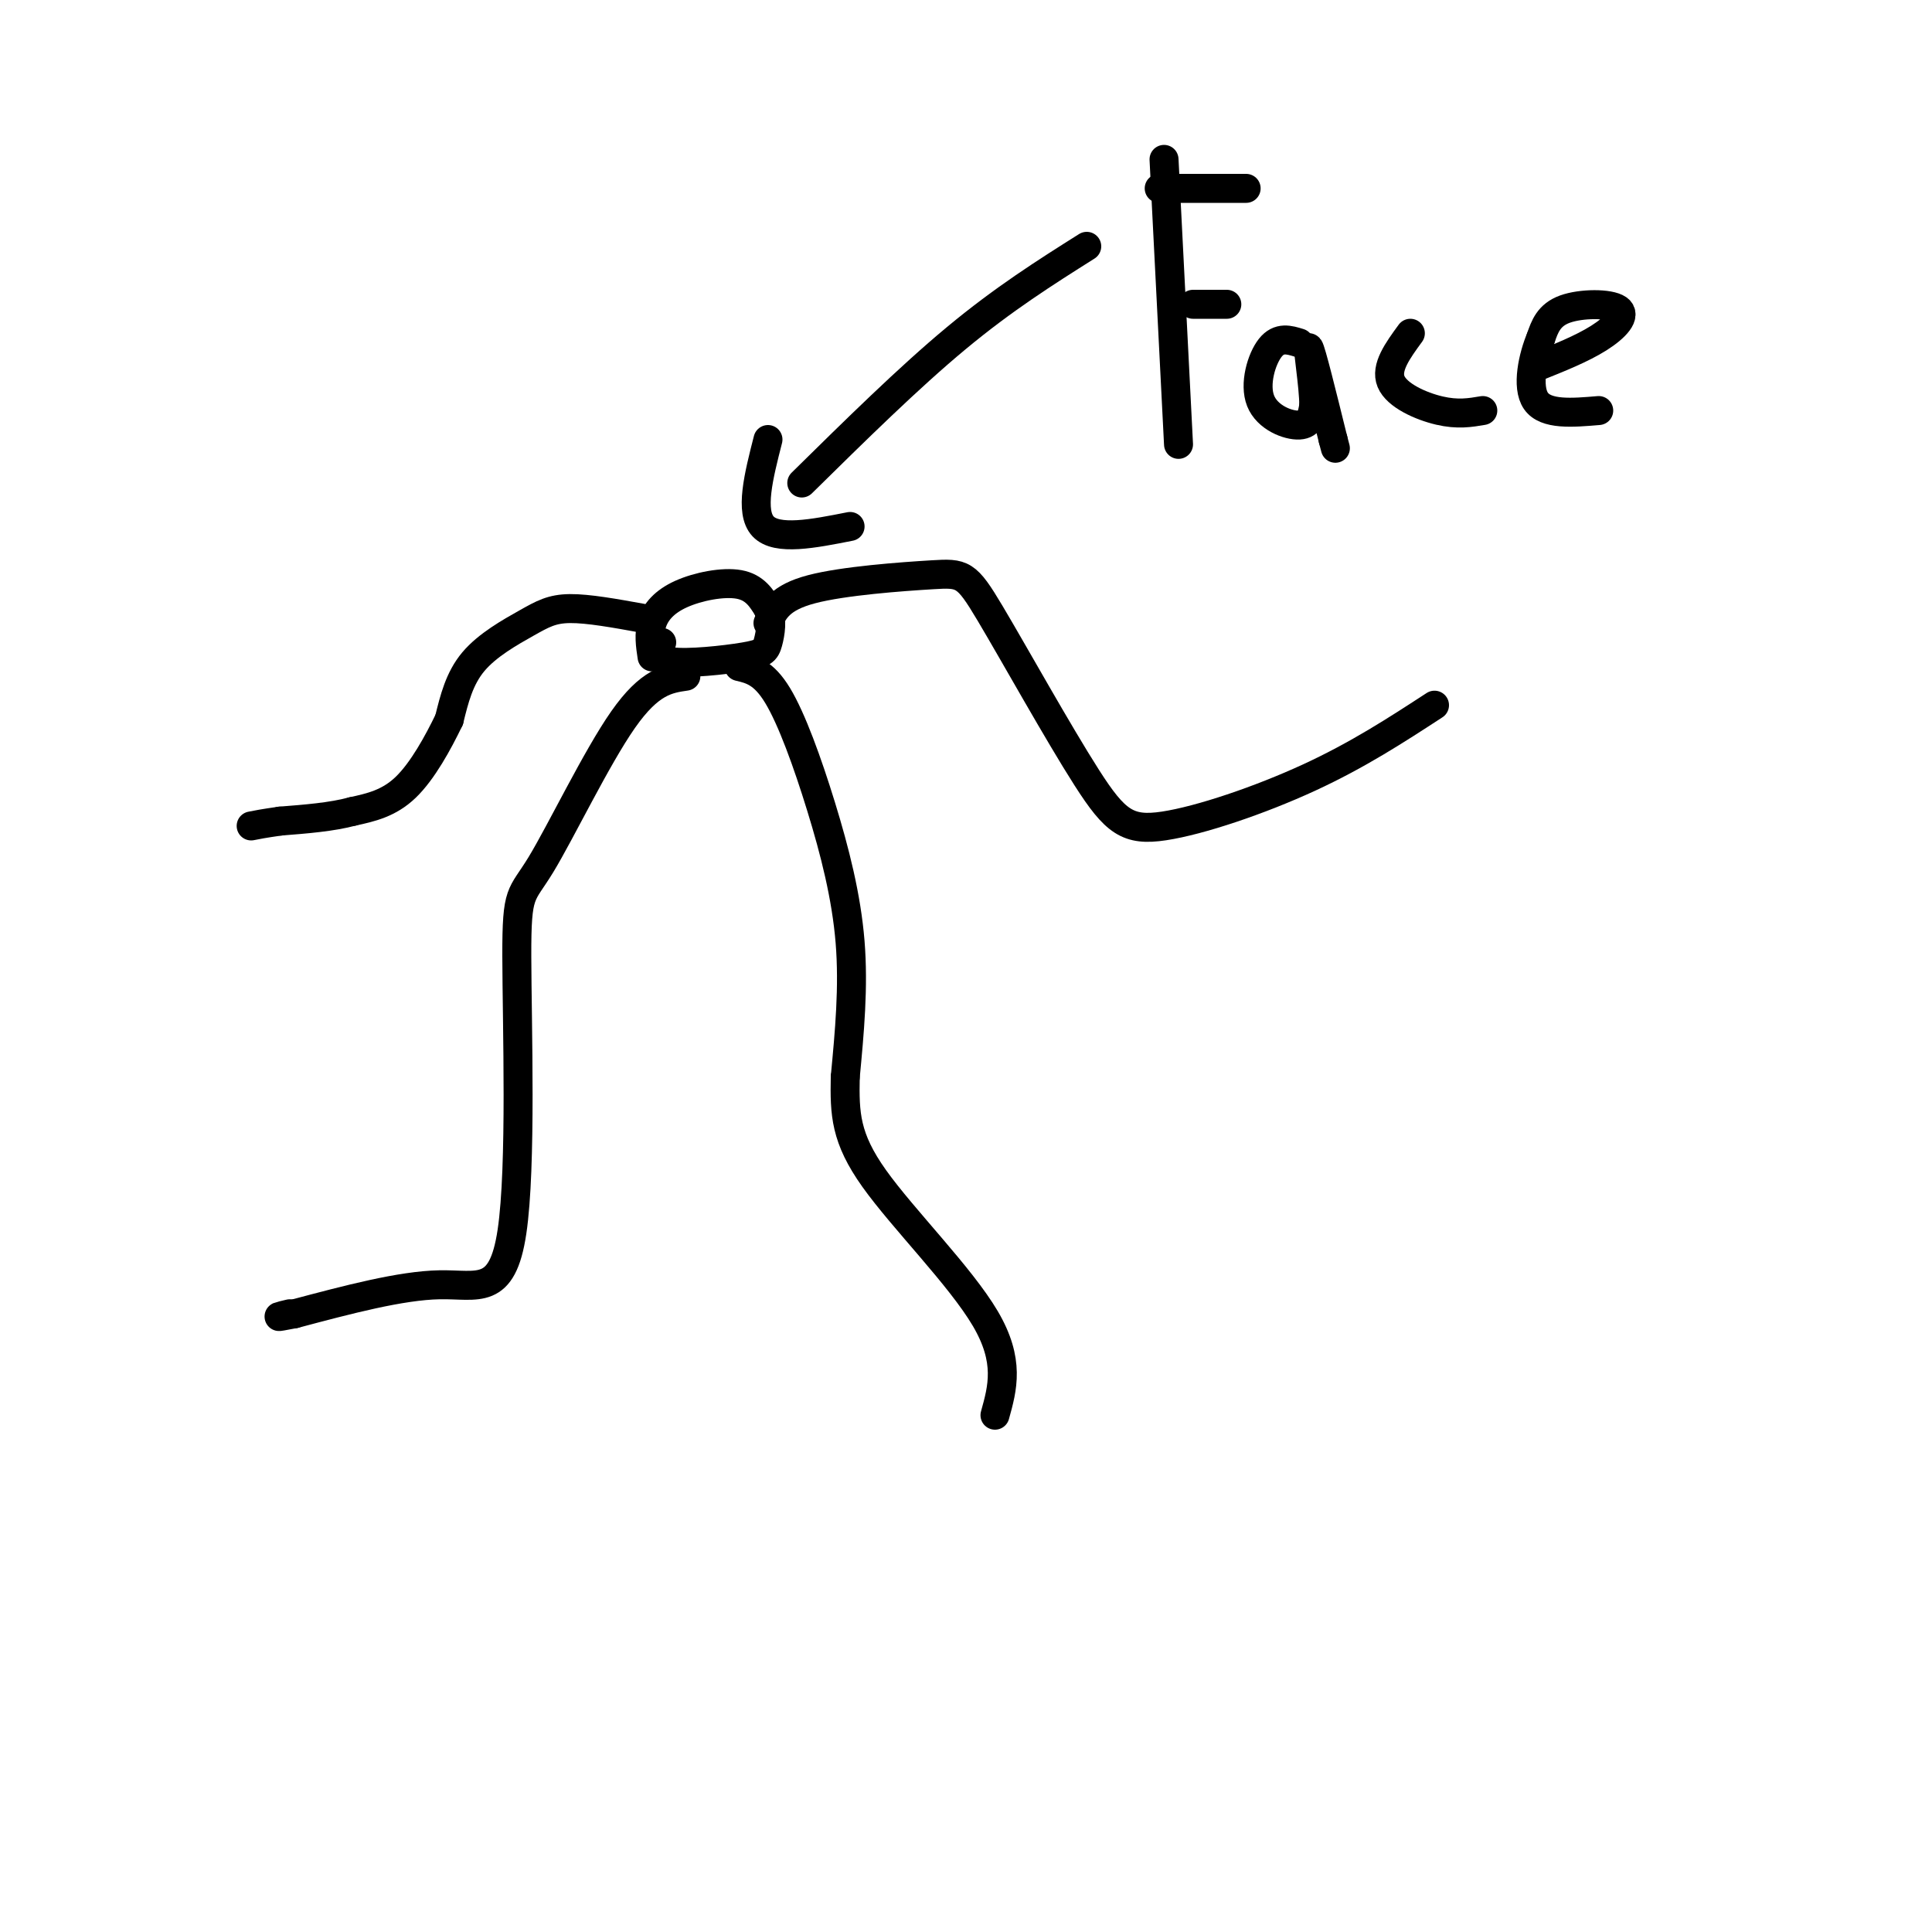 <svg viewBox='0 0 400 400' version='1.1' xmlns='http://www.w3.org/2000/svg' xmlns:xlink='http://www.w3.org/1999/xlink'><g fill='none' stroke='#000000' stroke-width='6' stroke-linecap='round' stroke-linejoin='round'><path d='M133,128c-5.619,-1.018 -11.238,-2.036 -15,-2c-3.762,0.036 -5.667,1.125 -9,3c-3.333,1.875 -8.095,4.536 -11,8c-2.905,3.464 -3.952,7.732 -5,12'/><path d='M93,149c-2.289,4.756 -5.511,10.644 -9,14c-3.489,3.356 -7.244,4.178 -11,5'/><path d='M73,168c-4.333,1.167 -9.667,1.583 -15,2'/><path d='M58,170c-3.500,0.500 -4.750,0.750 -6,1'/><path d='M135,136c-0.357,-2.369 -0.714,-4.738 0,-7c0.714,-2.262 2.500,-4.417 6,-6c3.500,-1.583 8.714,-2.595 12,-2c3.286,0.595 4.643,2.798 6,5'/><path d='M159,126c0.998,2.206 0.494,5.220 0,7c-0.494,1.780 -0.979,2.325 -5,3c-4.021,0.675 -11.577,1.478 -15,1c-3.423,-0.478 -2.711,-2.239 -2,-4'/><path d='M142,140c-3.732,0.541 -7.464,1.082 -13,9c-5.536,7.918 -12.876,23.213 -17,30c-4.124,6.787 -5.033,5.067 -5,19c0.033,13.933 1.009,43.521 -1,57c-2.009,13.479 -7.003,10.851 -15,11c-7.997,0.149 -18.999,3.074 -30,6'/><path d='M61,272c-5.167,1.000 -3.083,0.500 -1,0'/><path d='M153,138c2.548,0.601 5.095,1.202 8,6c2.905,4.798 6.167,13.792 9,23c2.833,9.208 5.238,18.631 6,28c0.762,9.369 -0.119,18.685 -1,28'/><path d='M175,223c-0.143,7.595 -0.000,12.583 6,21c6.000,8.417 17.857,20.262 23,29c5.143,8.738 3.571,14.369 2,20'/><path d='M159,129c1.195,-2.627 2.390,-5.253 9,-7c6.610,-1.747 18.637,-2.613 25,-3c6.363,-0.387 7.064,-0.294 12,8c4.936,8.294 14.106,24.790 20,34c5.894,9.210 8.510,11.133 16,10c7.490,-1.133 19.854,-5.324 30,-10c10.146,-4.676 18.073,-9.838 26,-15'/><path d='M166,100c11.083,-10.917 22.167,-21.833 32,-30c9.833,-8.167 18.417,-13.583 27,-19'/><path d='M159,91c-1.917,7.500 -3.833,15.000 -1,18c2.833,3.000 10.417,1.500 18,0'/><path d='M241,33c0.000,0.000 3.000,59.000 3,59'/><path d='M240,39c0.000,0.000 18.000,0.000 18,0'/><path d='M247,63c0.000,0.000 7.000,0.000 7,0'/><path d='M269,71c-2.089,-0.649 -4.179,-1.298 -6,1c-1.821,2.298 -3.375,7.542 -2,11c1.375,3.458 5.679,5.131 8,5c2.321,-0.131 2.661,-2.065 3,-4'/><path d='M272,84c0.022,-4.133 -1.422,-12.467 -1,-12c0.422,0.467 2.711,9.733 5,19'/><path d='M276,91c0.833,3.167 0.417,1.583 0,0'/><path d='M292,69c-2.600,3.556 -5.200,7.111 -4,10c1.200,2.889 6.200,5.111 10,6c3.800,0.889 6.400,0.444 9,0'/><path d='M318,76c4.744,-1.893 9.488,-3.786 13,-6c3.512,-2.214 5.792,-4.750 4,-6c-1.792,-1.250 -7.655,-1.214 -11,0c-3.345,1.214 -4.173,3.607 -5,6'/><path d='M319,70c-1.578,3.733 -3.022,10.067 -1,13c2.022,2.933 7.511,2.467 13,2'/></g>
</svg>